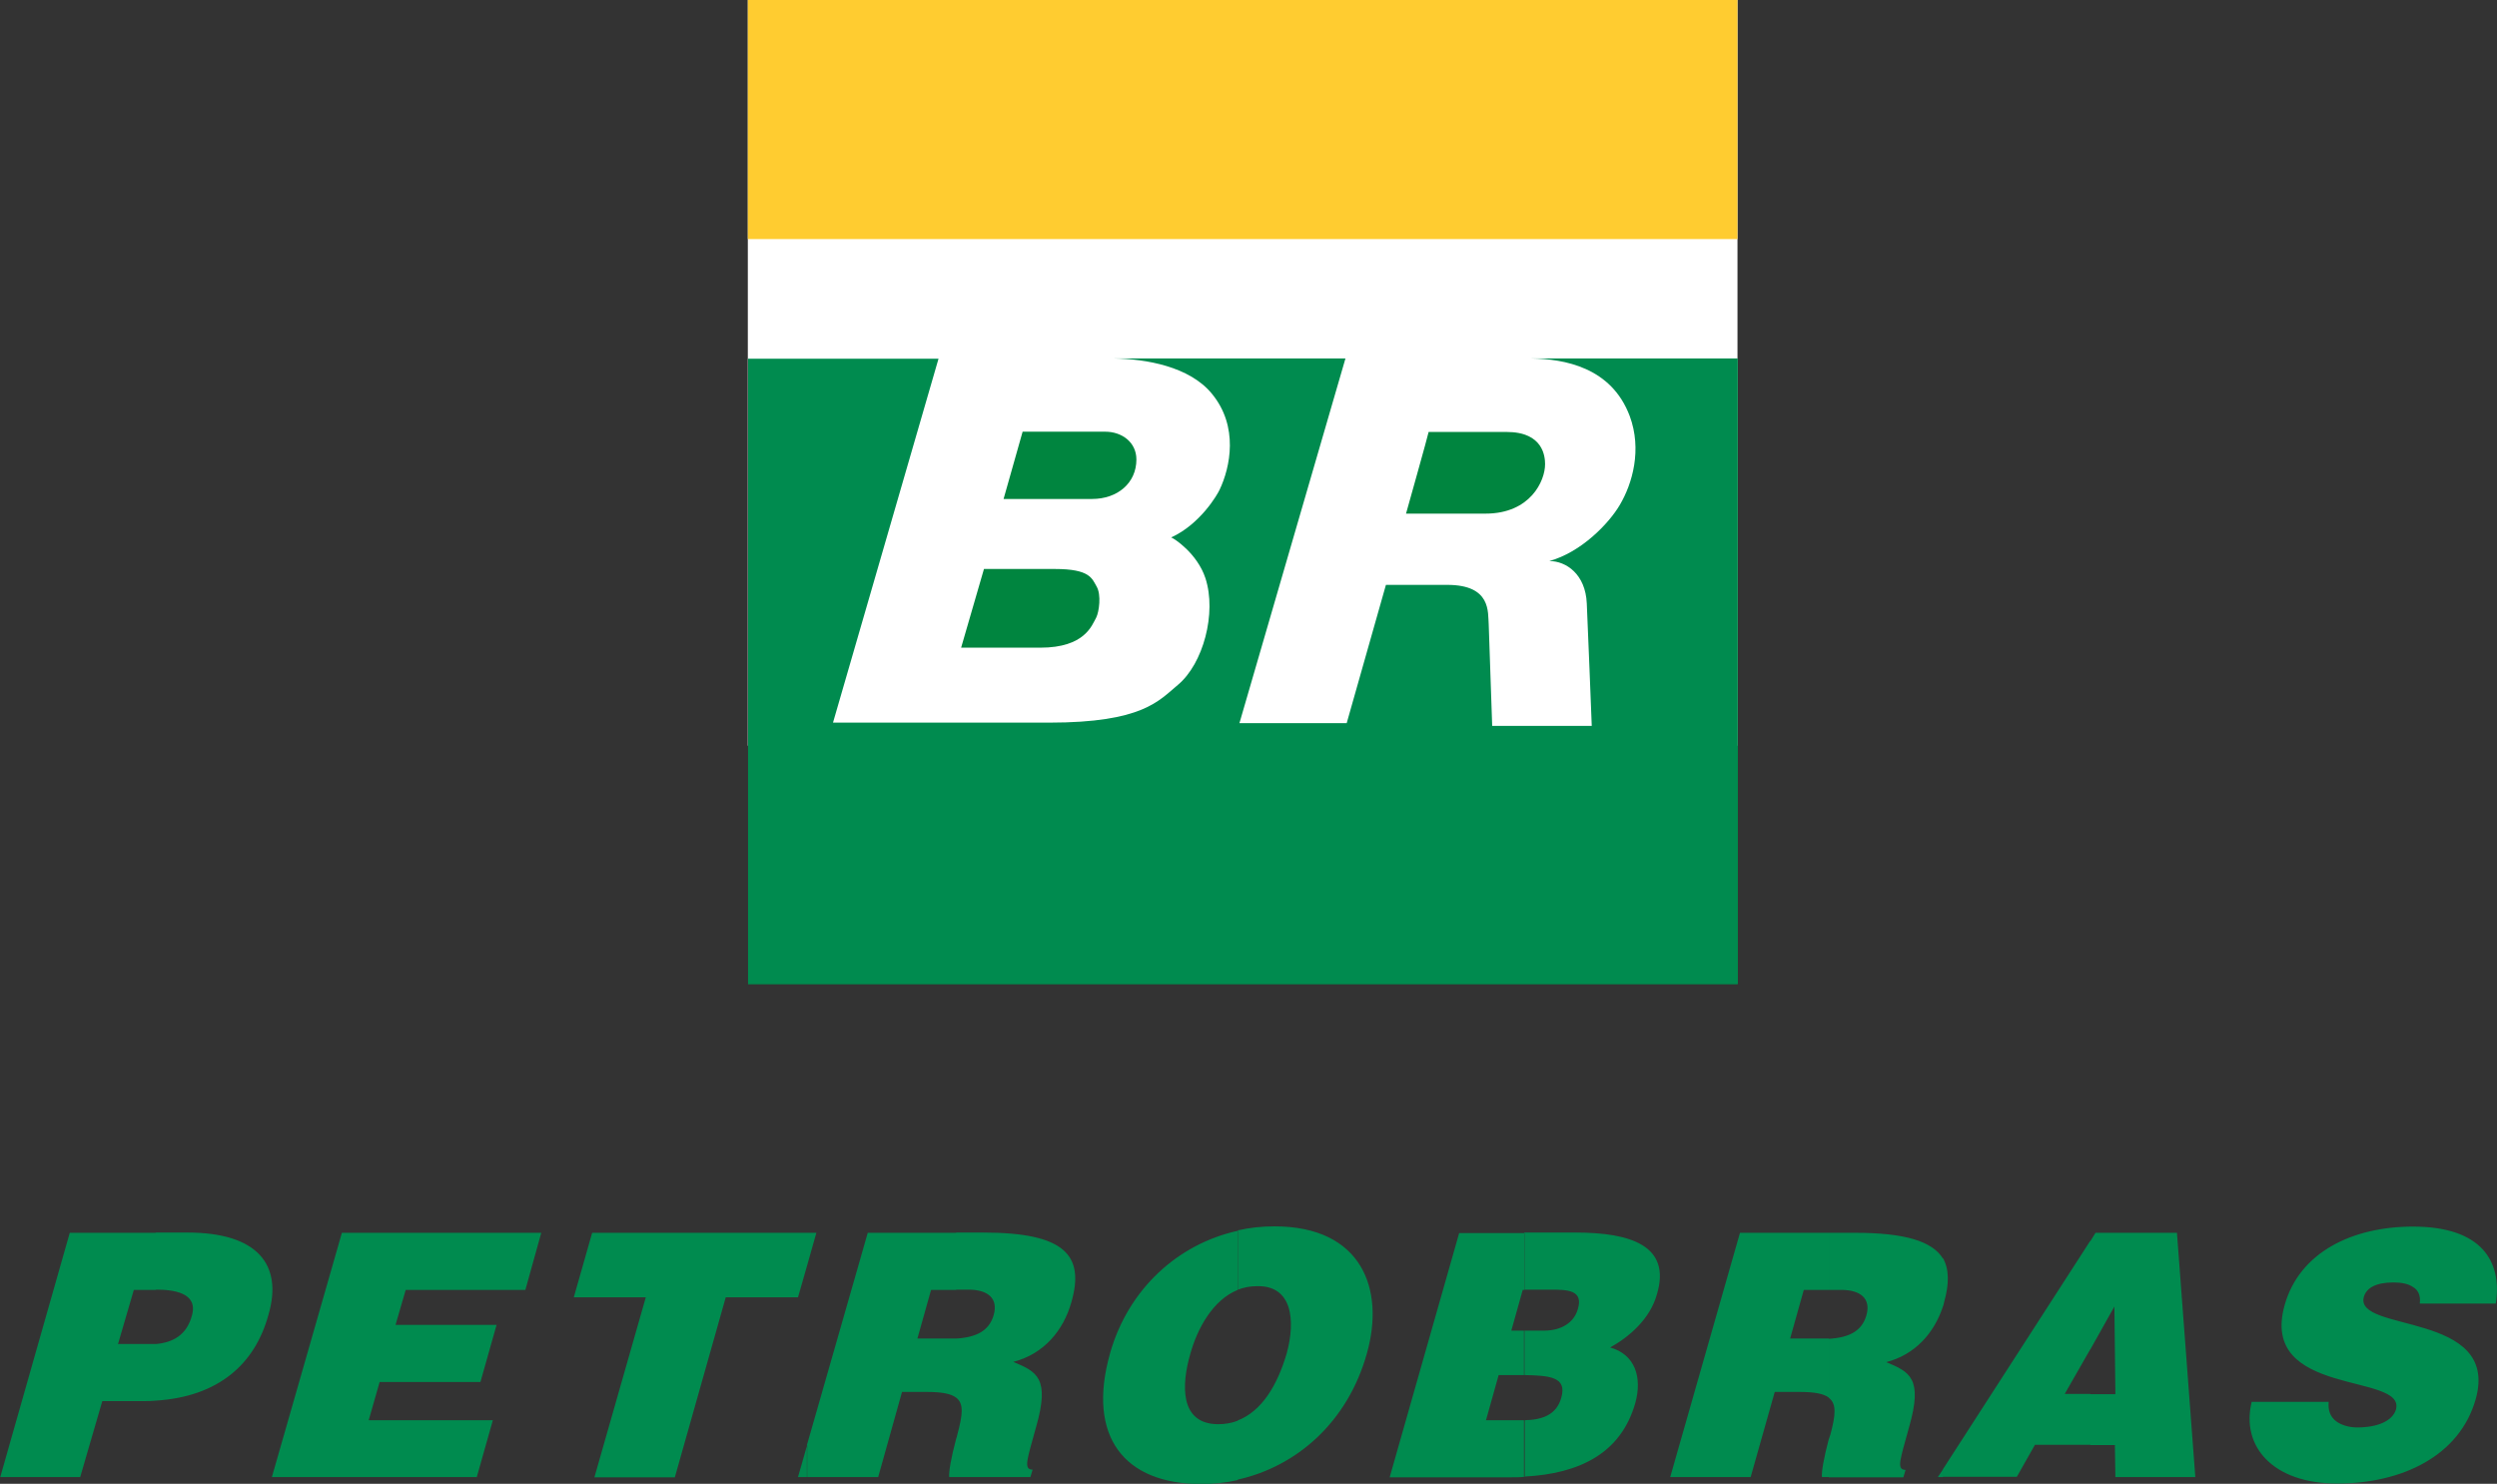 <?xml version="1.0" encoding="UTF-8"?>
<svg xmlns="http://www.w3.org/2000/svg" id="Camada_1" viewBox="0 0 100.57 59.77">
  <rect x="0" y="0" width="100.57" height="59.77" fill="#333333" stroke="none"/>
  <defs>
    <style>.cls-1{fill:#fff;}.cls-2{fill:#ffcc30;}.cls-3{fill:#008b4f;}.cls-4{fill:#00853f;}</style>
  </defs>
  <path id="path1540-1" class="cls-4" d="M41.19,17.39h3.33c.66,0,1.25.42,1.25,1.12,0,.94-.75,1.59-1.79,1.59h-3.56l.77-2.72Z"></path>
  <path id="path1542-6" class="cls-4" d="M57.54,17.4h3.14c1.49,0,1.55,1.01,1.55,1.3,0,.67-.59,1.99-2.4,1.99h-3.2s.9-3.2.91-3.29"></path>
  <path id="path1544-0" class="cls-4" d="M39.62,22.92h2.87c1.41,0,1.49.38,1.68.71.19.33.1,1.01-.02,1.25-.17.3-.45,1.21-2.25,1.21h-3.19s.92-3.17.92-3.17"></path>
  <path id="path1546-5" class="cls-4" d="M69.99,14.45v25.19H30.13V14.45h7.67l-4.25,14.66h8.7c3.77,0,4.42-.88,5.19-1.52,1.02-.85,1.57-2.89,1.11-4.3-.33-1-1.27-1.61-1.38-1.64,1.18-.54,1.87-1.74,1.95-1.92.43-.9.78-2.55-.31-3.87-.9-1.1-2.66-1.4-3.94-1.42h9.32l-4.27,14.69h4.32l1.58-5.57h2.47c1.79,0,1.63,1.12,1.67,1.59l.14,4.09h4.01s-.18-4.6-.2-4.93c-.05-1.18-.83-1.71-1.51-1.71,1.28-.35,2.4-1.51,2.84-2.26.51-.86.9-2.23.4-3.58-.74-1.97-2.64-2.3-3.97-2.32h8.32Z"></path>
  <path id="path1548-2" class="cls-1" d="M30.12,30.04h39.86V0H30.12v30.04Z"></path>
  <path id="path1548-1-1" class="cls-2" d="M30.12,9.63h39.86V0H30.12v9.63Z"></path>
  <path id="path1546-8-9" class="cls-3" d="M69.99,14.45v25.19H30.13V14.45h7.67l-4.25,14.66h8.7c3.77,0,4.42-.88,5.19-1.52,1.02-.85,1.57-2.89,1.11-4.3-.33-1-1.27-1.61-1.38-1.64,1.18-.54,1.87-1.74,1.95-1.92.43-.9.78-2.55-.31-3.87-.9-1.1-2.66-1.4-3.94-1.42h9.32l-4.27,14.69h4.32l1.58-5.57h2.47c1.79,0,1.63,1.12,1.67,1.59l.14,4.09h4.01s-.18-4.6-.2-4.93c-.05-1.18-.83-1.71-1.51-1.71,1.28-.35,2.4-1.51,2.84-2.26.51-.86.9-2.23.4-3.58-.74-1.97-2.64-2.3-3.97-2.32h8.32Z"></path>
  <path id="path1540-4-5" class="cls-4" d="M41.19,17.39h3.33c.66,0,1.25.42,1.25,1.12,0,.94-.75,1.59-1.79,1.59h-3.56l.77-2.72Z"></path>
  <path id="path1542-5-3" class="cls-4" d="M57.54,17.4h3.14c1.49,0,1.55,1.01,1.55,1.3,0,.67-.59,1.99-2.4,1.99h-3.2s.9-3.2.91-3.29"></path>
  <path id="path1544-5-1" class="cls-4" d="M39.62,22.92h2.87c1.41,0,1.49.38,1.68.71.19.33.1,1.01-.02,1.25-.17.3-.45,1.21-2.25,1.21h-3.19s.92-3.17.92-3.17"></path>
  <path id="path1550-9" class="cls-3" d="M84.19,58.21v-2.05h1.01l-.04-3.53-.97,1.73v-4.36l.21-.34h3.28l.74,9.84h-3.22l-.02-1.29h-.99ZM100.52,52.52c.27-1.72-.58-3.11-3.33-3.11-2.46,0-4.57,1.04-5.17,3.15-1.06,3.74,4.89,2.72,4.48,4.22-.14.46-.74.72-1.56.72-.32,0-.64-.09-.85-.25-.23-.18-.33-.42-.3-.78h-3.1c-.44,1.77.83,3.29,3.44,3.29s4.93-1.11,5.58-3.39c1.01-3.57-4.93-2.67-4.5-4.14.11-.35.48-.57,1.19-.57.32,0,.59.05.78.18.21.12.32.33.28.67h3.06ZM84.19,49.99v4.36l-1.03,1.8h1.03v2.05h-2.23l-.73,1.29h-2.98v-.3l5.94-9.21ZM78.25,52.64c.02-.05.04-.11.05-.18.21-.74.21-1.34-.05-1.79v1.96ZM78.25,50.68v1.96c-.35,1.06-1.12,1.93-2.28,2.23.94.39,1.49.64.92,2.62-.35,1.29-.53,1.72-.14,1.72l-.09.3h-3v-1.54c.02-.05.04-.13.06-.18.21-.78.26-1.24-.06-1.48v-2.38c.83-.05,1.33-.32,1.51-.94.2-.69-.25-1.03-1.01-1.03h-.5v-2.3h1.06c2,0,3.1.34,3.53,1.03M78.25,59.2l-.2.3h.2v-.3ZM73.66,49.66v2.3h-1.01l-.55,1.96h1.56v2.38c-.21-.16-.58-.23-1.19-.23h-.99l-.97,3.43h-3.24l2.81-9.84h3.58ZM73.66,57.96c-.21.78-.3,1.34-.28,1.54h.28v-1.54ZM61.4,59.48c2.23-.12,3.88-.94,4.46-2.95.3-1.06-.02-1.98-1.01-2.25.74-.41,1.61-1.13,1.89-2.16.57-1.94-1.06-2.47-3.28-2.47h-2.07v2.3h1.08c.67,0,1.31.02,1.08.78-.16.58-.71.87-1.35.87h-.82v1.79c1.03.02,1.75.07,1.5.92-.19.69-.78.89-1.5.9v2.28ZM61.4,49.66v2.3h-.07l-.46,1.64h.53v1.79h-1.04l-.51,1.82h1.56v2.28c-.21.02-.43.02-.64.02h-4.8l2.8-9.84h2.64ZM49.85,59.61v-2.39c.96-.37,1.59-1.4,1.97-2.69.37-1.34.23-2.76-1.2-2.72-.27,0-.52.05-.76.14v-2.39c.48-.11.98-.16,1.47-.16,3.52,0,4.46,2.53,3.72,5.13-.78,2.77-2.83,4.54-5.19,5.07M49.85,49.57v2.39c-1.01.41-1.63,1.57-1.91,2.58-.36,1.25-.43,2.83,1.13,2.83.28,0,.55-.05.78-.14v2.39c-.48.11-.98.16-1.47.16-3.1,0-4.62-1.91-3.67-5.27.73-2.58,2.73-4.4,5.14-4.93M38.51,59.5v-1.54c.02-.05.04-.13.05-.18.21-.78.27-1.24-.05-1.48v-2.38c.83-.05,1.33-.32,1.51-.94.2-.69-.25-1.03-1.01-1.03h-.5v-2.3h1.08c3.28,0,4.11.9,3.56,2.81-.32,1.13-1.1,2.08-2.34,2.4.94.39,1.49.64.92,2.62-.35,1.29-.53,1.72-.14,1.72l-.09.3h-3ZM38.51,49.66v2.3h-1.01l-.55,1.96h1.56v2.38c-.21-.16-.58-.23-1.19-.23h-.99l-.96,3.43h-2.87v-1.29l2.45-8.55h3.56ZM38.51,57.96c-.21.78-.3,1.34-.28,1.54h.28v-1.54ZM32.51,50.97l.37-1.31h-.37v1.31ZM6.27,51.95h.02c.69,0,1.7.12,1.44,1.04-.21.8-.78,1.09-1.45,1.15v2.28c2.5-.16,3.98-1.45,4.53-3.45.59-2.01-.42-3.32-3.26-3.32h-1.28v2.3ZM32.51,49.66v1.31l-.37,1.29h-2.91l-2.05,7.25h-3.24l2.07-7.25h-2.9l.74-2.6h8.66ZM32.51,58.21l-.37,1.29h.37v-1.29ZM19.19,59.5h-8.24l2.82-9.84h8.03l-.64,2.3h-4.82l-.41,1.41h4.07l-.65,2.3h-4.06l-.44,1.54h5l-.65,2.3ZM4.75,54.15l.64-2.19h.89v-2.3h-3.47l-2.8,9.84h3.22l.89-3.06h1.63c.18,0,.35,0,.53-.02v-2.28h-1.52Z"></path>
</svg>

